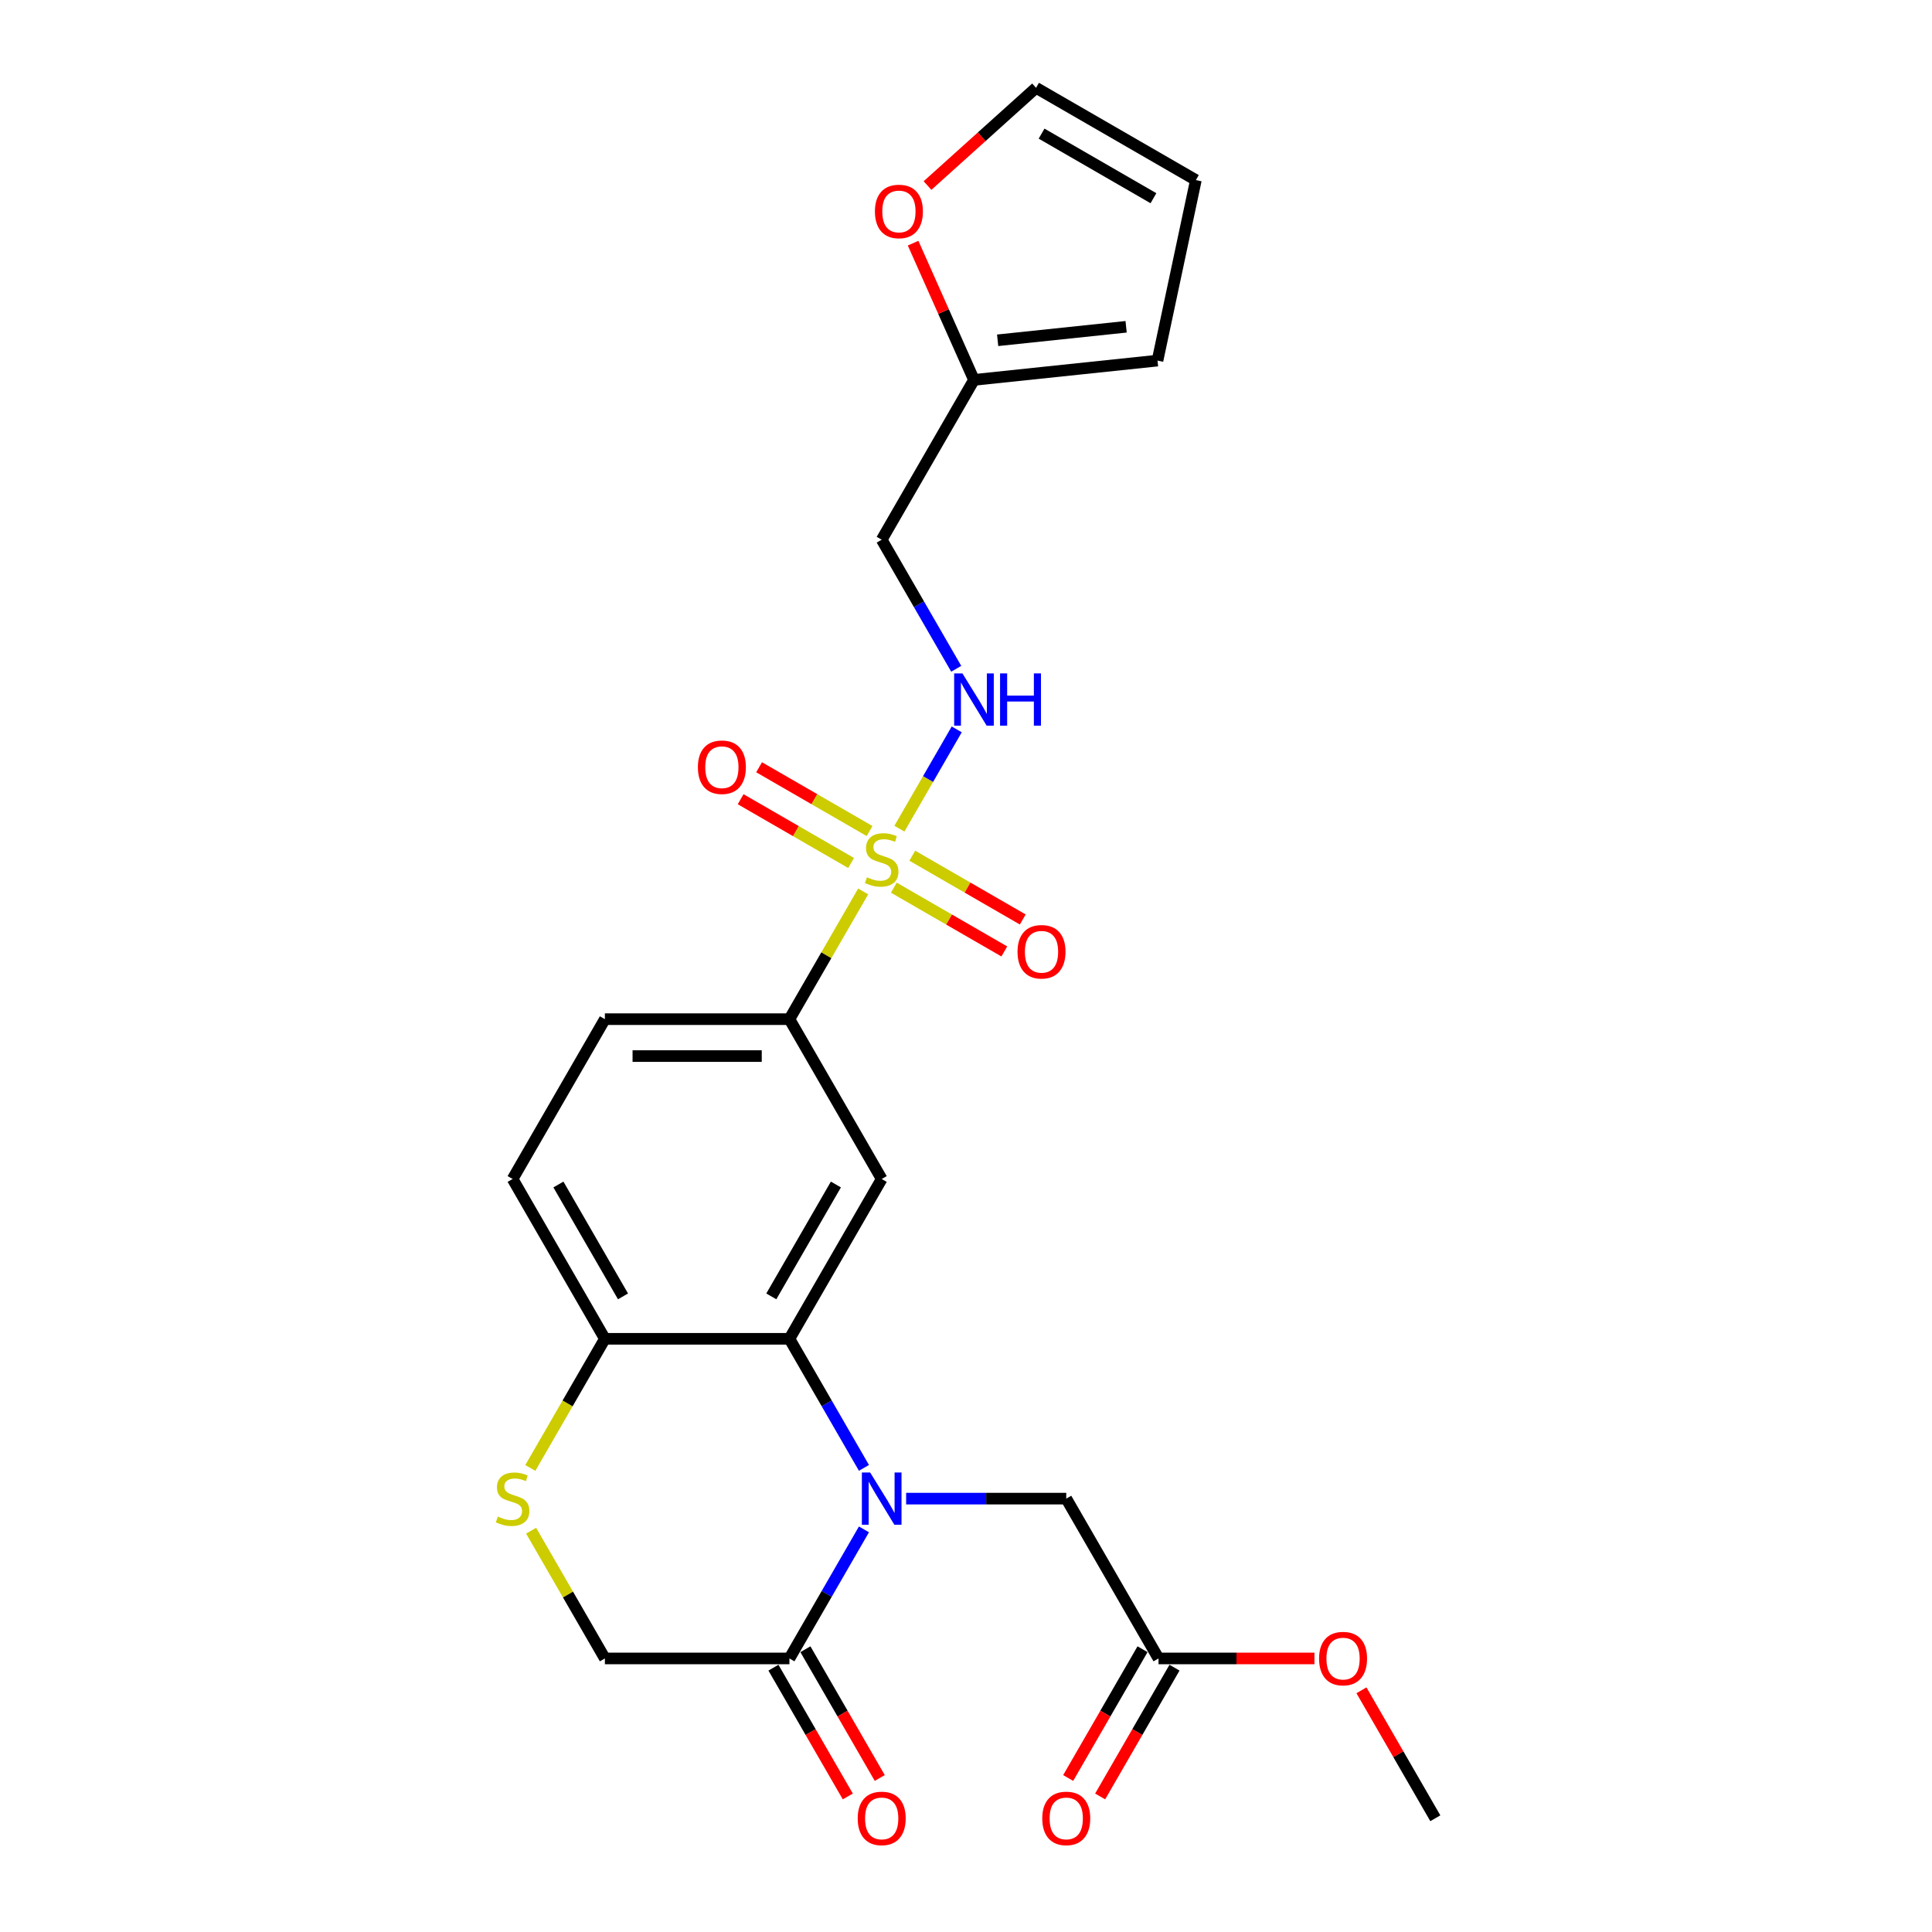 <?xml version='1.0' encoding='iso-8859-1'?>
<svg version='1.1' baseProfile='full'
              xmlns='http://www.w3.org/2000/svg'
                      xmlns:rdkit='http://www.rdkit.org/xml'
                      xmlns:xlink='http://www.w3.org/1999/xlink'
                  xml:space='preserve'
width='1000px' height='1000px' viewBox='0 0 1000 1000'>
<!-- END OF HEADER -->
<rect style='opacity:1.0;fill:#FFFFFF;stroke:none' width='1000' height='1000' x='0' y='0'> </rect>
<path class='bond-4' d='M 446.782,461.398 L 427.695,494.459' style='fill:none;fill-rule:evenodd;stroke:#CCCC00;stroke-width:6px;stroke-linecap:butt;stroke-linejoin:miter;stroke-opacity:1' />
<path class='bond-4' d='M 427.695,494.459 L 408.607,527.519' style='fill:none;fill-rule:evenodd;stroke:#000000;stroke-width:6px;stroke-linecap:butt;stroke-linejoin:miter;stroke-opacity:1' />
<path class='bond-6' d='M 465.532,428.922 L 480.368,403.226' style='fill:none;fill-rule:evenodd;stroke:#CCCC00;stroke-width:6px;stroke-linecap:butt;stroke-linejoin:miter;stroke-opacity:1' />
<path class='bond-6' d='M 480.368,403.226 L 495.203,377.53' style='fill:none;fill-rule:evenodd;stroke:#0000FF;stroke-width:6px;stroke-linecap:butt;stroke-linejoin:miter;stroke-opacity:1' />
<path class='bond-10' d='M 462.652,459.456 L 491.239,475.961' style='fill:none;fill-rule:evenodd;stroke:#CCCC00;stroke-width:6px;stroke-linecap:butt;stroke-linejoin:miter;stroke-opacity:1' />
<path class='bond-10' d='M 491.239,475.961 L 519.827,492.465' style='fill:none;fill-rule:evenodd;stroke:#FF0000;stroke-width:6px;stroke-linecap:butt;stroke-linejoin:miter;stroke-opacity:1' />
<path class='bond-10' d='M 472.204,442.911 L 500.791,459.416' style='fill:none;fill-rule:evenodd;stroke:#CCCC00;stroke-width:6px;stroke-linecap:butt;stroke-linejoin:miter;stroke-opacity:1' />
<path class='bond-10' d='M 500.791,459.416 L 529.379,475.921' style='fill:none;fill-rule:evenodd;stroke:#FF0000;stroke-width:6px;stroke-linecap:butt;stroke-linejoin:miter;stroke-opacity:1' />
<path class='bond-11' d='M 450.082,430.139 L 421.494,413.634' style='fill:none;fill-rule:evenodd;stroke:#CCCC00;stroke-width:6px;stroke-linecap:butt;stroke-linejoin:miter;stroke-opacity:1' />
<path class='bond-11' d='M 421.494,413.634 L 392.907,397.129' style='fill:none;fill-rule:evenodd;stroke:#FF0000;stroke-width:6px;stroke-linecap:butt;stroke-linejoin:miter;stroke-opacity:1' />
<path class='bond-11' d='M 440.53,446.683 L 411.942,430.178' style='fill:none;fill-rule:evenodd;stroke:#CCCC00;stroke-width:6px;stroke-linecap:butt;stroke-linejoin:miter;stroke-opacity:1' />
<path class='bond-11' d='M 411.942,430.178 L 383.355,413.673' style='fill:none;fill-rule:evenodd;stroke:#FF0000;stroke-width:6px;stroke-linecap:butt;stroke-linejoin:miter;stroke-opacity:1' />
<path class='bond-0' d='M 447.179,759.772 L 427.893,726.368' style='fill:none;fill-rule:evenodd;stroke:#0000FF;stroke-width:6px;stroke-linecap:butt;stroke-linejoin:miter;stroke-opacity:1' />
<path class='bond-0' d='M 427.893,726.368 L 408.607,692.964' style='fill:none;fill-rule:evenodd;stroke:#000000;stroke-width:6px;stroke-linecap:butt;stroke-linejoin:miter;stroke-opacity:1' />
<path class='bond-3' d='M 447.179,791.599 L 427.893,825.004' style='fill:none;fill-rule:evenodd;stroke:#0000FF;stroke-width:6px;stroke-linecap:butt;stroke-linejoin:miter;stroke-opacity:1' />
<path class='bond-3' d='M 427.893,825.004 L 408.607,858.408' style='fill:none;fill-rule:evenodd;stroke:#000000;stroke-width:6px;stroke-linecap:butt;stroke-linejoin:miter;stroke-opacity:1' />
<path class='bond-8' d='M 469.013,775.686 L 510.45,775.686' style='fill:none;fill-rule:evenodd;stroke:#0000FF;stroke-width:6px;stroke-linecap:butt;stroke-linejoin:miter;stroke-opacity:1' />
<path class='bond-8' d='M 510.45,775.686 L 551.886,775.686' style='fill:none;fill-rule:evenodd;stroke:#000000;stroke-width:6px;stroke-linecap:butt;stroke-linejoin:miter;stroke-opacity:1' />
<path class='bond-1' d='M 408.607,692.964 L 456.367,610.242' style='fill:none;fill-rule:evenodd;stroke:#000000;stroke-width:6px;stroke-linecap:butt;stroke-linejoin:miter;stroke-opacity:1' />
<path class='bond-1' d='M 399.227,671.003 L 432.658,613.098' style='fill:none;fill-rule:evenodd;stroke:#000000;stroke-width:6px;stroke-linecap:butt;stroke-linejoin:miter;stroke-opacity:1' />
<path class='bond-25' d='M 408.607,692.964 L 313.088,692.964' style='fill:none;fill-rule:evenodd;stroke:#000000;stroke-width:6px;stroke-linecap:butt;stroke-linejoin:miter;stroke-opacity:1' />
<path class='bond-2' d='M 456.367,610.242 L 408.607,527.519' style='fill:none;fill-rule:evenodd;stroke:#000000;stroke-width:6px;stroke-linecap:butt;stroke-linejoin:miter;stroke-opacity:1' />
<path class='bond-16' d='M 400.335,863.184 L 419.577,896.512' style='fill:none;fill-rule:evenodd;stroke:#000000;stroke-width:6px;stroke-linecap:butt;stroke-linejoin:miter;stroke-opacity:1' />
<path class='bond-16' d='M 419.577,896.512 L 438.819,929.84' style='fill:none;fill-rule:evenodd;stroke:#FF0000;stroke-width:6px;stroke-linecap:butt;stroke-linejoin:miter;stroke-opacity:1' />
<path class='bond-16' d='M 416.879,853.632 L 436.121,886.96' style='fill:none;fill-rule:evenodd;stroke:#000000;stroke-width:6px;stroke-linecap:butt;stroke-linejoin:miter;stroke-opacity:1' />
<path class='bond-16' d='M 436.121,886.96 L 455.363,920.288' style='fill:none;fill-rule:evenodd;stroke:#FF0000;stroke-width:6px;stroke-linecap:butt;stroke-linejoin:miter;stroke-opacity:1' />
<path class='bond-27' d='M 408.607,858.408 L 313.088,858.408' style='fill:none;fill-rule:evenodd;stroke:#000000;stroke-width:6px;stroke-linecap:butt;stroke-linejoin:miter;stroke-opacity:1' />
<path class='bond-18' d='M 408.607,527.519 L 313.088,527.519' style='fill:none;fill-rule:evenodd;stroke:#000000;stroke-width:6px;stroke-linecap:butt;stroke-linejoin:miter;stroke-opacity:1' />
<path class='bond-18' d='M 394.279,546.623 L 327.416,546.623' style='fill:none;fill-rule:evenodd;stroke:#000000;stroke-width:6px;stroke-linecap:butt;stroke-linejoin:miter;stroke-opacity:1' />
<path class='bond-5' d='M 274.494,759.811 L 293.791,726.387' style='fill:none;fill-rule:evenodd;stroke:#CCCC00;stroke-width:6px;stroke-linecap:butt;stroke-linejoin:miter;stroke-opacity:1' />
<path class='bond-5' d='M 293.791,726.387 L 313.088,692.964' style='fill:none;fill-rule:evenodd;stroke:#000000;stroke-width:6px;stroke-linecap:butt;stroke-linejoin:miter;stroke-opacity:1' />
<path class='bond-13' d='M 274.913,792.287 L 294,825.348' style='fill:none;fill-rule:evenodd;stroke:#CCCC00;stroke-width:6px;stroke-linecap:butt;stroke-linejoin:miter;stroke-opacity:1' />
<path class='bond-13' d='M 294,825.348 L 313.088,858.408' style='fill:none;fill-rule:evenodd;stroke:#000000;stroke-width:6px;stroke-linecap:butt;stroke-linejoin:miter;stroke-opacity:1' />
<path class='bond-15' d='M 494.939,346.161 L 475.653,312.757' style='fill:none;fill-rule:evenodd;stroke:#0000FF;stroke-width:6px;stroke-linecap:butt;stroke-linejoin:miter;stroke-opacity:1' />
<path class='bond-15' d='M 475.653,312.757 L 456.367,279.353' style='fill:none;fill-rule:evenodd;stroke:#000000;stroke-width:6px;stroke-linecap:butt;stroke-linejoin:miter;stroke-opacity:1' />
<path class='bond-7' d='M 313.088,692.964 L 265.328,610.242' style='fill:none;fill-rule:evenodd;stroke:#000000;stroke-width:6px;stroke-linecap:butt;stroke-linejoin:miter;stroke-opacity:1' />
<path class='bond-7' d='M 322.468,671.003 L 289.036,613.098' style='fill:none;fill-rule:evenodd;stroke:#000000;stroke-width:6px;stroke-linecap:butt;stroke-linejoin:miter;stroke-opacity:1' />
<path class='bond-12' d='M 551.886,775.686 L 599.646,858.408' style='fill:none;fill-rule:evenodd;stroke:#000000;stroke-width:6px;stroke-linecap:butt;stroke-linejoin:miter;stroke-opacity:1' />
<path class='bond-9' d='M 504.126,196.631 L 456.367,279.353' style='fill:none;fill-rule:evenodd;stroke:#000000;stroke-width:6px;stroke-linecap:butt;stroke-linejoin:miter;stroke-opacity:1' />
<path class='bond-14' d='M 504.126,196.631 L 488.371,161.243' style='fill:none;fill-rule:evenodd;stroke:#000000;stroke-width:6px;stroke-linecap:butt;stroke-linejoin:miter;stroke-opacity:1' />
<path class='bond-14' d='M 488.371,161.243 L 472.616,125.856' style='fill:none;fill-rule:evenodd;stroke:#FF0000;stroke-width:6px;stroke-linecap:butt;stroke-linejoin:miter;stroke-opacity:1' />
<path class='bond-17' d='M 504.126,196.631 L 599.122,186.646' style='fill:none;fill-rule:evenodd;stroke:#000000;stroke-width:6px;stroke-linecap:butt;stroke-linejoin:miter;stroke-opacity:1' />
<path class='bond-17' d='M 516.379,176.134 L 582.876,169.145' style='fill:none;fill-rule:evenodd;stroke:#000000;stroke-width:6px;stroke-linecap:butt;stroke-linejoin:miter;stroke-opacity:1' />
<path class='bond-21' d='M 591.373,853.632 L 572.132,886.96' style='fill:none;fill-rule:evenodd;stroke:#000000;stroke-width:6px;stroke-linecap:butt;stroke-linejoin:miter;stroke-opacity:1' />
<path class='bond-21' d='M 572.132,886.96 L 552.89,920.288' style='fill:none;fill-rule:evenodd;stroke:#FF0000;stroke-width:6px;stroke-linecap:butt;stroke-linejoin:miter;stroke-opacity:1' />
<path class='bond-21' d='M 607.918,863.184 L 588.676,896.512' style='fill:none;fill-rule:evenodd;stroke:#000000;stroke-width:6px;stroke-linecap:butt;stroke-linejoin:miter;stroke-opacity:1' />
<path class='bond-21' d='M 588.676,896.512 L 569.434,929.84' style='fill:none;fill-rule:evenodd;stroke:#FF0000;stroke-width:6px;stroke-linecap:butt;stroke-linejoin:miter;stroke-opacity:1' />
<path class='bond-23' d='M 599.646,858.408 L 640.003,858.408' style='fill:none;fill-rule:evenodd;stroke:#000000;stroke-width:6px;stroke-linecap:butt;stroke-linejoin:miter;stroke-opacity:1' />
<path class='bond-23' d='M 640.003,858.408 L 680.36,858.408' style='fill:none;fill-rule:evenodd;stroke:#FF0000;stroke-width:6px;stroke-linecap:butt;stroke-linejoin:miter;stroke-opacity:1' />
<path class='bond-19' d='M 480.081,96.038 L 508.17,70.746' style='fill:none;fill-rule:evenodd;stroke:#FF0000;stroke-width:6px;stroke-linecap:butt;stroke-linejoin:miter;stroke-opacity:1' />
<path class='bond-19' d='M 508.17,70.746 L 536.26,45.455' style='fill:none;fill-rule:evenodd;stroke:#000000;stroke-width:6px;stroke-linecap:butt;stroke-linejoin:miter;stroke-opacity:1' />
<path class='bond-20' d='M 599.122,186.646 L 618.982,93.214' style='fill:none;fill-rule:evenodd;stroke:#000000;stroke-width:6px;stroke-linecap:butt;stroke-linejoin:miter;stroke-opacity:1' />
<path class='bond-22' d='M 313.088,527.519 L 265.328,610.242' style='fill:none;fill-rule:evenodd;stroke:#000000;stroke-width:6px;stroke-linecap:butt;stroke-linejoin:miter;stroke-opacity:1' />
<path class='bond-26' d='M 536.26,45.455 L 618.982,93.214' style='fill:none;fill-rule:evenodd;stroke:#000000;stroke-width:6px;stroke-linecap:butt;stroke-linejoin:miter;stroke-opacity:1' />
<path class='bond-26' d='M 539.116,69.163 L 597.022,102.595' style='fill:none;fill-rule:evenodd;stroke:#000000;stroke-width:6px;stroke-linecap:butt;stroke-linejoin:miter;stroke-opacity:1' />
<path class='bond-24' d='M 704.684,874.895 L 723.804,908.012' style='fill:none;fill-rule:evenodd;stroke:#FF0000;stroke-width:6px;stroke-linecap:butt;stroke-linejoin:miter;stroke-opacity:1' />
<path class='bond-24' d='M 723.804,908.012 L 742.925,941.13' style='fill:none;fill-rule:evenodd;stroke:#000000;stroke-width:6px;stroke-linecap:butt;stroke-linejoin:miter;stroke-opacity:1' />
<path  class='atom-0' d='M 448.725 454.082
Q 449.031 454.196, 450.292 454.731
Q 451.553 455.266, 452.928 455.61
Q 454.342 455.916, 455.717 455.916
Q 458.277 455.916, 459.767 454.693
Q 461.257 453.432, 461.257 451.254
Q 461.257 449.764, 460.493 448.847
Q 459.767 447.93, 458.621 447.434
Q 457.475 446.937, 455.564 446.364
Q 453.157 445.638, 451.705 444.95
Q 450.292 444.262, 449.26 442.81
Q 448.267 441.358, 448.267 438.913
Q 448.267 435.513, 450.559 433.411
Q 452.89 431.31, 457.475 431.31
Q 460.608 431.31, 464.161 432.8
L 463.282 435.742
Q 460.035 434.405, 457.589 434.405
Q 454.953 434.405, 453.501 435.513
Q 452.049 436.583, 452.087 438.455
Q 452.087 439.907, 452.813 440.785
Q 453.578 441.664, 454.647 442.161
Q 455.755 442.658, 457.589 443.231
Q 460.035 443.995, 461.487 444.759
Q 462.938 445.523, 463.97 447.09
Q 465.04 448.618, 465.04 451.254
Q 465.04 454.999, 462.518 457.024
Q 460.035 459.01, 455.87 459.01
Q 453.463 459.01, 451.629 458.476
Q 449.833 457.979, 447.694 457.1
L 448.725 454.082
' fill='#CCCC00'/>
<path  class='atom-1' d='M 450.387 762.16
L 459.251 776.488
Q 460.13 777.902, 461.544 780.462
Q 462.958 783.022, 463.034 783.175
L 463.034 762.16
L 466.625 762.16
L 466.625 789.211
L 462.919 789.211
L 453.406 773.546
Q 452.298 771.712, 451.113 769.611
Q 449.967 767.509, 449.623 766.86
L 449.623 789.211
L 446.108 789.211
L 446.108 762.16
L 450.387 762.16
' fill='#0000FF'/>
<path  class='atom-6' d='M 257.687 784.97
Q 257.992 785.085, 259.253 785.62
Q 260.514 786.155, 261.889 786.499
Q 263.303 786.804, 264.679 786.804
Q 267.238 786.804, 268.729 785.582
Q 270.219 784.321, 270.219 782.143
Q 270.219 780.653, 269.455 779.736
Q 268.729 778.819, 267.582 778.322
Q 266.436 777.825, 264.526 777.252
Q 262.119 776.526, 260.667 775.839
Q 259.253 775.151, 258.221 773.699
Q 257.228 772.247, 257.228 769.802
Q 257.228 766.401, 259.52 764.3
Q 261.851 762.199, 266.436 762.199
Q 269.569 762.199, 273.122 763.689
L 272.244 766.631
Q 268.996 765.293, 266.551 765.293
Q 263.914 765.293, 262.462 766.401
Q 261.011 767.471, 261.049 769.343
Q 261.049 770.795, 261.775 771.674
Q 262.539 772.553, 263.609 773.049
Q 264.717 773.546, 266.551 774.119
Q 268.996 774.883, 270.448 775.648
Q 271.9 776.412, 272.931 777.978
Q 274.001 779.507, 274.001 782.143
Q 274.001 785.887, 271.48 787.912
Q 268.996 789.899, 264.831 789.899
Q 262.424 789.899, 260.59 789.364
Q 258.795 788.867, 256.655 787.989
L 257.687 784.97
' fill='#CCCC00'/>
<path  class='atom-7' d='M 498.147 348.549
L 507.011 362.877
Q 507.89 364.291, 509.304 366.851
Q 510.717 369.411, 510.794 369.564
L 510.794 348.549
L 514.385 348.549
L 514.385 375.601
L 510.679 375.601
L 501.165 359.935
Q 500.057 358.101, 498.873 356
Q 497.727 353.899, 497.383 353.249
L 497.383 375.601
L 493.868 375.601
L 493.868 348.549
L 498.147 348.549
' fill='#0000FF'/>
<path  class='atom-7' d='M 517.633 348.549
L 521.301 348.549
L 521.301 360.05
L 535.132 360.05
L 535.132 348.549
L 538.8 348.549
L 538.8 375.601
L 535.132 375.601
L 535.132 363.107
L 521.301 363.107
L 521.301 375.601
L 517.633 375.601
L 517.633 348.549
' fill='#0000FF'/>
<path  class='atom-11' d='M 526.671 492.633
Q 526.671 486.138, 529.881 482.508
Q 533.09 478.878, 539.089 478.878
Q 545.087 478.878, 548.297 482.508
Q 551.506 486.138, 551.506 492.633
Q 551.506 499.205, 548.259 502.949
Q 545.011 506.655, 539.089 506.655
Q 533.128 506.655, 529.881 502.949
Q 526.671 499.243, 526.671 492.633
M 539.089 503.599
Q 543.215 503.599, 545.431 500.848
Q 547.686 498.059, 547.686 492.633
Q 547.686 487.322, 545.431 484.648
Q 543.215 481.935, 539.089 481.935
Q 534.962 481.935, 532.708 484.61
Q 530.492 487.284, 530.492 492.633
Q 530.492 498.097, 532.708 500.848
Q 534.962 503.599, 539.089 503.599
' fill='#FF0000'/>
<path  class='atom-12' d='M 361.227 397.114
Q 361.227 390.619, 364.436 386.989
Q 367.646 383.359, 373.645 383.359
Q 379.643 383.359, 382.853 386.989
Q 386.062 390.619, 386.062 397.114
Q 386.062 403.686, 382.814 407.43
Q 379.567 411.136, 373.645 411.136
Q 367.684 411.136, 364.436 407.43
Q 361.227 403.724, 361.227 397.114
M 373.645 408.08
Q 377.771 408.08, 379.987 405.329
Q 382.241 402.539, 382.241 397.114
Q 382.241 391.803, 379.987 389.129
Q 377.771 386.416, 373.645 386.416
Q 369.518 386.416, 367.264 389.09
Q 365.048 391.765, 365.048 397.114
Q 365.048 402.578, 367.264 405.329
Q 369.518 408.08, 373.645 408.08
' fill='#FF0000'/>
<path  class='atom-15' d='M 452.858 109.446
Q 452.858 102.951, 456.067 99.321
Q 459.277 95.691, 465.275 95.691
Q 471.274 95.691, 474.483 99.321
Q 477.693 102.951, 477.693 109.446
Q 477.693 116.018, 474.445 119.762
Q 471.197 123.468, 465.275 123.468
Q 459.315 123.468, 456.067 119.762
Q 452.858 116.056, 452.858 109.446
M 465.275 120.411
Q 469.402 120.411, 471.618 117.661
Q 473.872 114.871, 473.872 109.446
Q 473.872 104.135, 471.618 101.46
Q 469.402 98.748, 465.275 98.748
Q 461.149 98.748, 458.894 101.422
Q 456.678 104.097, 456.678 109.446
Q 456.678 114.91, 458.894 117.661
Q 461.149 120.411, 465.275 120.411
' fill='#FF0000'/>
<path  class='atom-17' d='M 443.949 941.207
Q 443.949 934.711, 447.159 931.082
Q 450.368 927.452, 456.367 927.452
Q 462.365 927.452, 465.575 931.082
Q 468.784 934.711, 468.784 941.207
Q 468.784 947.778, 465.537 951.523
Q 462.289 955.229, 456.367 955.229
Q 450.406 955.229, 447.159 951.523
Q 443.949 947.817, 443.949 941.207
M 456.367 952.172
Q 460.493 952.172, 462.709 949.421
Q 464.963 946.632, 464.963 941.207
Q 464.963 935.896, 462.709 933.221
Q 460.493 930.508, 456.367 930.508
Q 452.24 930.508, 449.986 933.183
Q 447.77 935.857, 447.77 941.207
Q 447.77 946.67, 449.986 949.421
Q 452.24 952.172, 456.367 952.172
' fill='#FF0000'/>
<path  class='atom-22' d='M 539.469 941.207
Q 539.469 934.711, 542.678 931.082
Q 545.887 927.452, 551.886 927.452
Q 557.885 927.452, 561.094 931.082
Q 564.304 934.711, 564.304 941.207
Q 564.304 947.778, 561.056 951.523
Q 557.808 955.229, 551.886 955.229
Q 545.926 955.229, 542.678 951.523
Q 539.469 947.817, 539.469 941.207
M 551.886 952.172
Q 556.012 952.172, 558.229 949.421
Q 560.483 946.632, 560.483 941.207
Q 560.483 935.896, 558.229 933.221
Q 556.012 930.508, 551.886 930.508
Q 547.76 930.508, 545.505 933.183
Q 543.289 935.857, 543.289 941.207
Q 543.289 946.67, 545.505 949.421
Q 547.76 952.172, 551.886 952.172
' fill='#FF0000'/>
<path  class='atom-24' d='M 682.748 858.484
Q 682.748 851.989, 685.957 848.359
Q 689.166 844.73, 695.165 844.73
Q 701.164 844.73, 704.373 848.359
Q 707.583 851.989, 707.583 858.484
Q 707.583 865.056, 704.335 868.8
Q 701.087 872.507, 695.165 872.507
Q 689.205 872.507, 685.957 868.8
Q 682.748 865.094, 682.748 858.484
M 695.165 869.45
Q 699.291 869.45, 701.508 866.699
Q 703.762 863.91, 703.762 858.484
Q 703.762 853.174, 701.508 850.499
Q 699.291 847.786, 695.165 847.786
Q 691.039 847.786, 688.784 850.461
Q 686.568 853.135, 686.568 858.484
Q 686.568 863.948, 688.784 866.699
Q 691.039 869.45, 695.165 869.45
' fill='#FF0000'/>
</svg>
